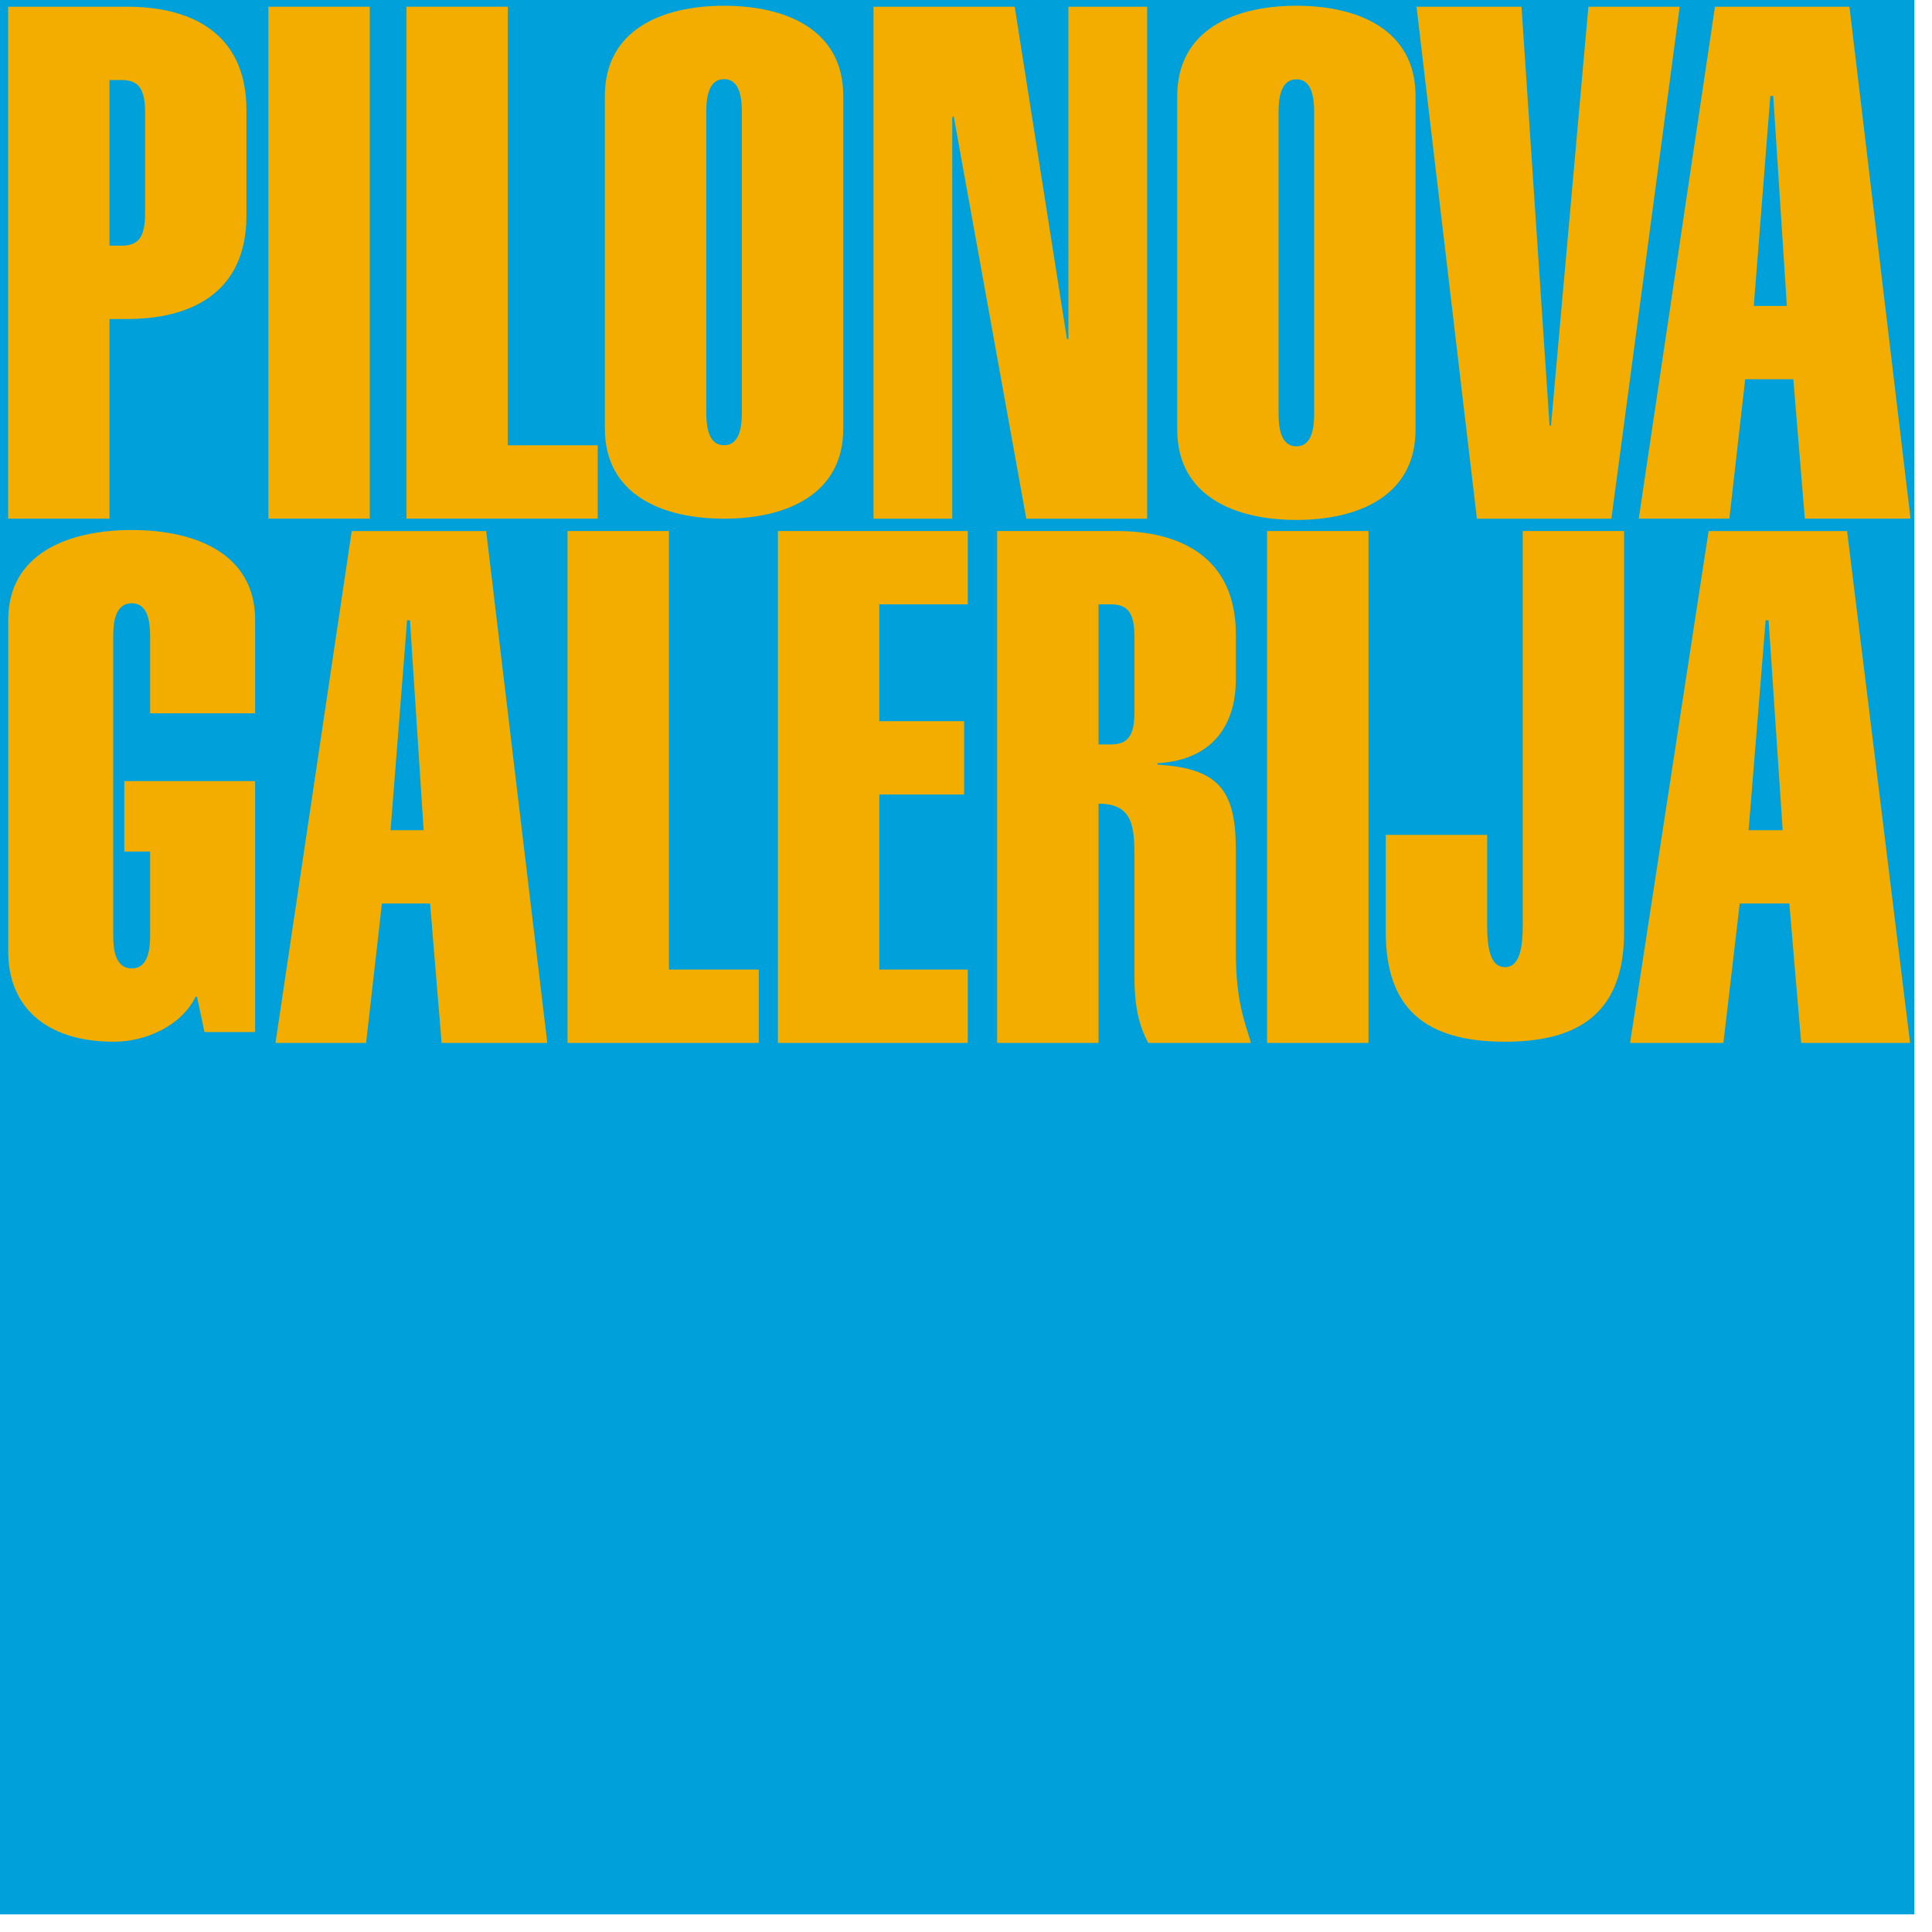 <svg width="83" height="83" viewBox="0 0 83 83" fill="none" xmlns="http://www.w3.org/2000/svg">
<g clip-path="url(#clip0_1130_753)">
<path fill-rule="evenodd" clip-rule="evenodd" d="M82.242 82.242V0H0V82.242" fill="#00A1DB"/>
<path fill-rule="evenodd" clip-rule="evenodd" d="M4.704 22.281V13.704H5.468C8.148 13.704 10.588 12.623 10.588 9.255V4.739C10.588 1.369 8.148 0.289 5.468 0.289H0.349V22.281M4.704 3.439H5.225C5.927 3.439 6.234 3.779 6.234 4.83V9.162C6.234 10.213 5.927 10.554 5.225 10.554H4.704V3.439Z" fill="#F2AD00"/>
<path fill-rule="evenodd" clip-rule="evenodd" d="M11.53 22.281V0.289H15.886V22.281" fill="#F2AD00"/>
<path fill-rule="evenodd" clip-rule="evenodd" d="M17.461 22.281V0.289H21.817V19.131H25.678V22.281" fill="#F2AD00"/>
<path fill-rule="evenodd" clip-rule="evenodd" d="M25.986 18.414C25.986 21.241 28.426 22.283 31.105 22.283C33.785 22.283 36.227 21.241 36.227 18.414V4.115C36.227 1.287 33.785 0.247 31.105 0.247C28.426 0.247 25.986 1.287 25.986 4.115M31.871 17.73C31.871 18.325 31.779 19.128 31.105 19.128C30.433 19.128 30.342 18.325 30.342 17.73V4.8C30.342 4.204 30.433 3.4 31.105 3.4C31.779 3.4 31.871 4.204 31.871 4.8V17.73Z" fill="#F2AD00"/>
<path fill-rule="evenodd" clip-rule="evenodd" d="M37.526 22.283V0.289H43.592L45.837 14.569H45.899V0.289H49.282V22.283H44.09L40.97 4.985L40.909 5.047V22.283" fill="#F2AD00"/>
<path fill-rule="evenodd" clip-rule="evenodd" d="M50.575 18.459C50.575 21.293 53.014 22.337 55.694 22.337C58.373 22.337 60.813 21.293 60.813 18.459V4.124C60.813 1.29 58.373 0.247 55.694 0.247C53.014 0.247 50.575 1.29 50.575 4.124M56.458 17.773C56.458 18.369 56.366 19.175 55.694 19.175C55.02 19.175 54.928 18.369 54.928 17.773V4.811C54.928 4.214 55.02 3.407 55.694 3.407C56.366 3.407 56.458 4.214 56.458 4.811V17.773Z" fill="#F2AD00"/>
<path fill-rule="evenodd" clip-rule="evenodd" d="M66.57 18.285H66.632L68.238 0.289H72.16L69.226 22.283H63.449L60.855 0.289H65.365" fill="#F2AD00"/>
<path fill-rule="evenodd" clip-rule="evenodd" d="M70.402 22.281H74.294L74.974 16.293H77.043L77.537 22.281H82.078L79.453 0.29H73.676M75.344 13.142L76.054 4.123H76.179L76.765 13.142H75.344Z" fill="#F2AD00"/>
<path fill-rule="evenodd" clip-rule="evenodd" d="M8.464 42.822H8.401C7.792 44.07 6.259 44.753 4.898 44.753C1.89 44.753 0.354 43.179 0.354 40.893V26.629C0.354 23.808 2.883 22.77 5.658 22.77C8.433 22.77 10.96 23.808 10.96 26.629V30.643H6.449V27.313C6.449 26.718 6.354 25.916 5.658 25.916C4.96 25.916 4.865 26.718 4.865 27.313V40.209C4.865 40.804 4.96 41.605 5.658 41.605C6.354 41.605 6.449 40.804 6.449 40.209V36.583H5.34V33.557H10.96V44.337H8.785" fill="#F2AD00"/>
<path fill-rule="evenodd" clip-rule="evenodd" d="M11.835 44.804H15.728L16.407 38.816H18.477L18.972 44.804H23.512L20.886 22.814H15.11M16.778 35.666L17.489 26.647H17.612L18.2 35.666H16.778Z" fill="#F2AD00"/>
<path fill-rule="evenodd" clip-rule="evenodd" d="M24.381 44.804V22.813H28.737V41.654H32.598V44.804" fill="#F2AD00"/>
<path fill-rule="evenodd" clip-rule="evenodd" d="M33.419 44.804V22.813H41.575V25.963H37.775V30.983H41.42V34.134H37.775V41.654H41.575V44.804" fill="#F2AD00"/>
<path fill-rule="evenodd" clip-rule="evenodd" d="M47.193 44.804V34.526C48.737 34.526 48.737 35.607 48.737 36.963V41.962C48.737 43.477 49.015 44.187 49.325 44.804H53.742C53.494 43.939 53.093 43.044 53.093 40.913V36.562C53.093 34.062 52.475 33.007 49.726 32.85V32.789C52.352 32.634 53.093 30.84 53.093 29.204V27.26C53.093 23.893 50.652 22.813 47.965 22.813H42.837V44.804M47.193 25.963H47.718C48.428 25.963 48.737 26.303 48.737 27.352V30.592C48.737 31.642 48.428 31.982 47.718 31.982H47.193V25.963Z" fill="#F2AD00"/>
<path fill-rule="evenodd" clip-rule="evenodd" d="M54.435 44.804V22.813H58.791V44.804" fill="#F2AD00"/>
<path fill-rule="evenodd" clip-rule="evenodd" d="M63.889 35.867V39.706C63.889 40.703 64.011 41.549 64.653 41.549C65.295 41.549 65.418 40.703 65.418 39.706V22.813H69.772V40.04C69.772 43.332 68.043 44.753 64.653 44.753C61.232 44.753 59.533 43.332 59.533 40.04V35.867" fill="#F2AD00"/>
<path fill-rule="evenodd" clip-rule="evenodd" d="M70.03 44.804H74.039L74.739 38.816H76.871L77.38 44.804H82.057L79.352 22.814H73.403M75.121 35.666L75.853 26.647H75.98L76.585 35.666H75.121Z" fill="#F2AD00"/>
</g>
<defs>
<clipPath id="clip0_1130_753">
<rect width="82.242" height="82.242" fill="white"/>
</clipPath>
</defs>
</svg>
